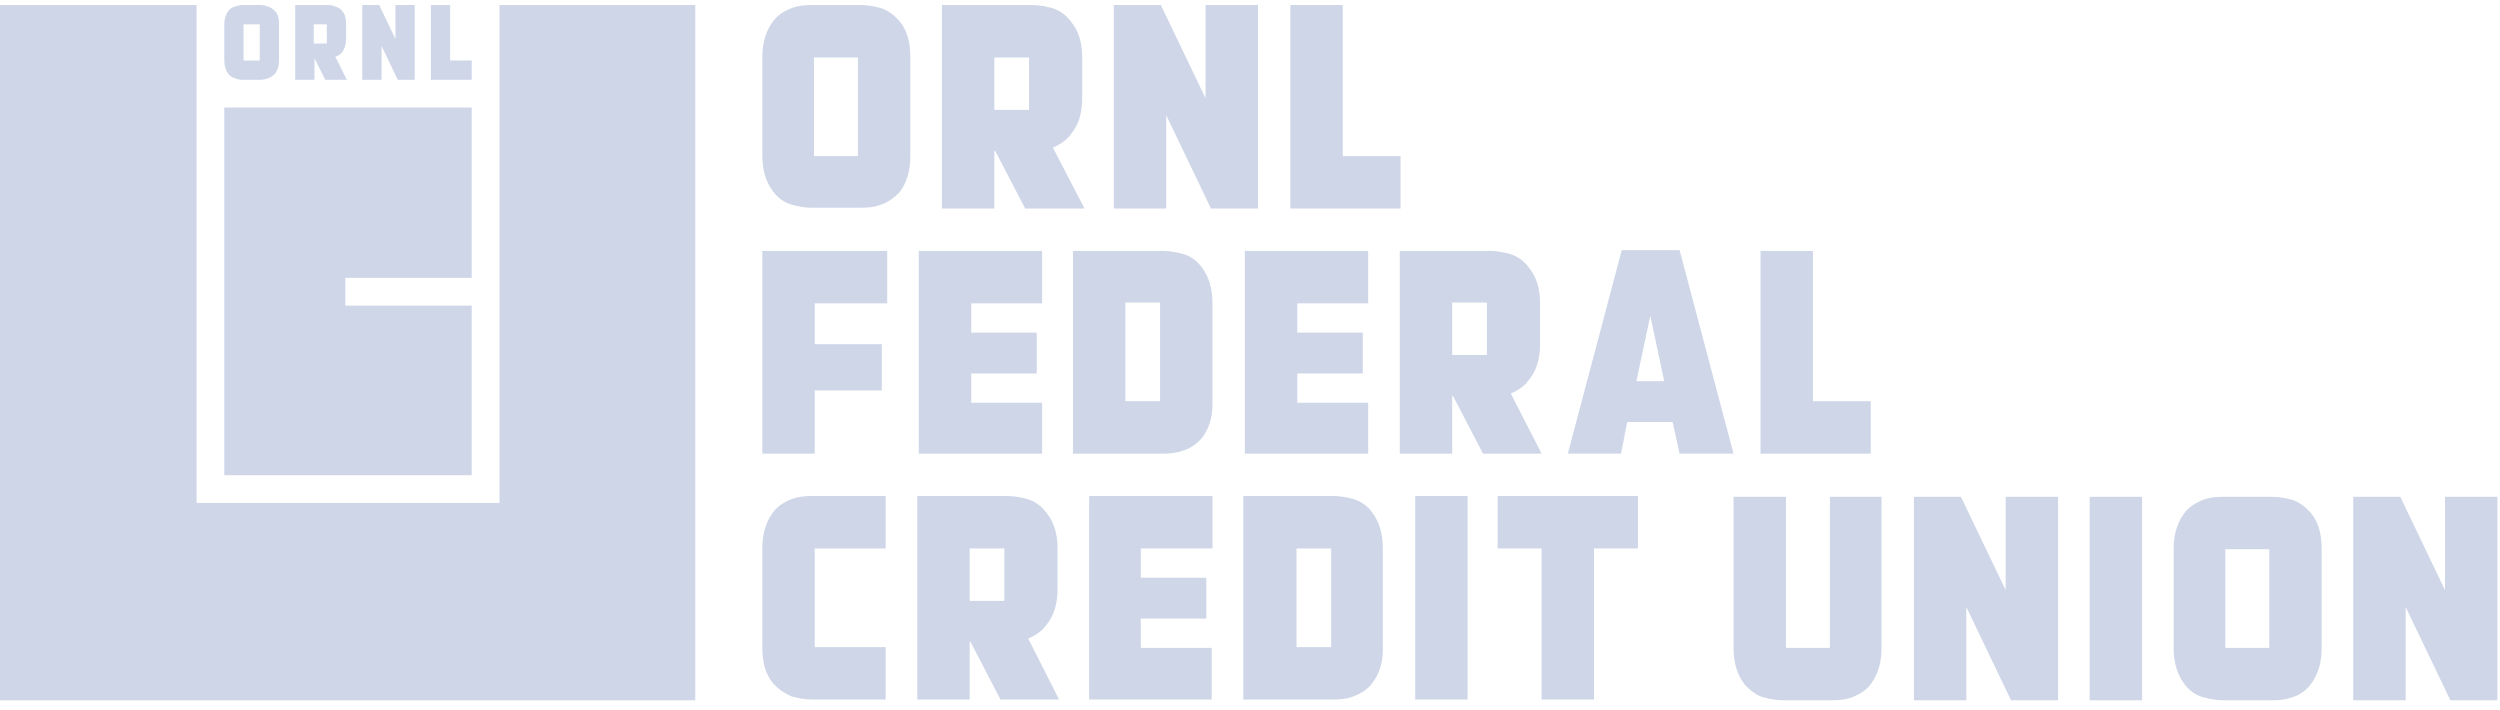 <svg width="169" height="48" viewBox="0 0 169 48" fill="none" xmlns="http://www.w3.org/2000/svg">
<path d="M59.558 13.835C59.141 13.992 58.724 14.044 58.203 14.044H54.868C54.347 14.044 53.93 13.94 53.513 13.835C52.992 13.679 52.575 13.366 52.263 12.95C51.794 12.324 51.533 11.543 51.533 10.501V3.883C51.533 2.841 51.794 2.059 52.263 1.434C52.575 1.017 52.992 0.757 53.513 0.548C53.93 0.392 54.347 0.34 54.868 0.34H58.203C58.724 0.34 59.141 0.444 59.558 0.548C60.026 0.705 60.443 1.017 60.808 1.434C61.329 2.059 61.538 2.841 61.538 3.883V10.553C61.538 11.595 61.277 12.376 60.808 13.002C60.443 13.366 60.026 13.679 59.558 13.835ZM57.994 3.883H55.024V10.553H57.994V3.883Z" fill="#CED6E8"/>
<path d="M73.314 14.096H69.301L67.269 10.188H67.217V14.096H63.674V0.34H69.77C70.291 0.34 70.708 0.444 71.125 0.548C71.646 0.705 72.063 1.017 72.376 1.434C72.897 2.059 73.157 2.841 73.157 3.883V6.645C73.157 7.687 72.897 8.468 72.376 9.094C72.063 9.511 71.646 9.771 71.177 9.98L73.314 14.096ZM69.562 3.883H67.217V7.426H69.562V3.883Z" fill="#CED6E8"/>
<path d="M78.838 14.096H75.295V0.34H78.473L81.496 6.645V0.34H85.039V14.096H81.86L78.838 7.791V14.096Z" fill="#CED6E8"/>
<path d="M90.77 10.553H94.678V14.096H87.227V0.34H90.77V10.553Z" fill="#CED6E8"/>
<path d="M55.076 30.666H51.533V16.962H59.974V20.505H55.076V23.267H59.61V26.393H55.076V30.666Z" fill="#CED6E8"/>
<path d="M70.448 30.666H62.111V16.962H70.448V20.505H65.655V22.485H70.084V25.247H65.655V27.227H70.448V30.666Z" fill="#CED6E8"/>
<path d="M79.983 30.457C79.566 30.614 79.149 30.666 78.628 30.666H72.531V16.962H78.628C79.149 16.962 79.566 17.066 79.983 17.17C80.504 17.327 80.92 17.639 81.233 18.056C81.702 18.681 81.963 19.463 81.963 20.505V27.331C81.963 28.269 81.702 29.051 81.233 29.624C80.92 29.988 80.504 30.301 79.983 30.457ZM78.471 20.453H76.075V27.123H78.419V20.453H78.471Z" fill="#CED6E8"/>
<path d="M92.489 30.666H84.152V16.962H92.489V20.505H87.696V22.485H92.125V25.247H87.696V27.227H92.489V30.666Z" fill="#CED6E8"/>
<path d="M104.213 30.666H100.252L98.22 26.758H98.168V30.666H94.625V16.962H100.721C101.243 16.962 101.659 17.066 102.076 17.17C102.597 17.327 103.014 17.639 103.327 18.056C103.848 18.681 104.108 19.463 104.108 20.505V23.267C104.108 24.309 103.848 25.09 103.327 25.716C103.014 26.133 102.597 26.393 102.128 26.602L104.213 30.666ZM100.513 20.453H98.168V23.996H100.513V20.453Z" fill="#CED6E8"/>
<path d="M109.58 30.665H105.984L109.632 16.909H113.54L117.187 30.665H113.54L113.071 28.529H109.997L109.58 30.665ZM110.622 25.767H112.498L111.56 21.338L110.622 25.767Z" fill="#CED6E8"/>
<path d="M122.555 27.123H126.463V30.666H119.012V16.962H122.555V27.123Z" fill="#CED6E8"/>
<path d="M52.263 46.193C51.742 45.568 51.533 44.786 51.533 43.744V37.075C51.533 36.032 51.794 35.251 52.263 34.626C52.575 34.209 52.992 33.948 53.513 33.74C53.93 33.583 54.347 33.531 54.868 33.531H59.87V37.075H55.076V43.744H59.87V47.287H54.868C54.347 47.287 53.93 47.183 53.513 47.079C53.044 46.87 52.627 46.61 52.263 46.193Z" fill="#CED6E8"/>
<path d="M71.593 47.287H67.633L65.601 43.379H65.549V47.287H62.006V33.531H68.102C68.623 33.531 69.04 33.636 69.457 33.74C69.978 33.896 70.395 34.209 70.708 34.626C71.229 35.251 71.489 36.032 71.489 37.075V39.836C71.489 40.878 71.229 41.66 70.708 42.285C70.395 42.702 69.978 42.962 69.509 43.171L71.593 47.287ZM67.894 37.075H65.549V40.618H67.894V37.075Z" fill="#CED6E8"/>
<path d="M81.964 47.287H73.627V33.531H81.964V37.075H77.118V39.054H81.547V41.816H77.118V43.796H81.912V47.287H81.964Z" fill="#CED6E8"/>
<path d="M91.5 47.079C91.083 47.235 90.666 47.287 90.145 47.287H84.049V33.531H90.145C90.666 33.531 91.083 33.636 91.5 33.74C92.021 33.896 92.438 34.209 92.751 34.626C93.219 35.251 93.48 36.032 93.48 37.075V43.9C93.48 44.838 93.219 45.62 92.751 46.193C92.438 46.61 92.021 46.87 91.5 47.079ZM89.989 37.075H87.644V43.744H89.989V37.075Z" fill="#CED6E8"/>
<path d="M99.211 47.287H95.668V33.531H99.211V47.287Z" fill="#CED6E8"/>
<path d="M110.726 33.531V37.075H107.755V47.287H104.212V37.075H101.242V33.531H110.726Z" fill="#CED6E8"/>
<path d="M123.649 33.584H127.192V43.797C127.192 44.839 126.931 45.621 126.462 46.246C126.15 46.663 125.733 46.923 125.212 47.132C124.795 47.288 124.378 47.34 123.857 47.34H120.522C120.001 47.34 119.584 47.236 119.168 47.132C118.699 46.975 118.282 46.663 117.917 46.246C117.448 45.621 117.188 44.839 117.188 43.797V33.584H120.731V43.797H123.701V33.584H123.649Z" fill="#CED6E8"/>
<path d="M132.924 47.34H129.381V33.584H132.559L135.582 39.889V33.584H139.125V47.34H135.946L132.924 41.035V47.34Z" fill="#CED6E8"/>
<path d="M144.805 47.34H141.262V33.584H144.805V47.34Z" fill="#CED6E8"/>
<path d="M154.964 47.132C154.547 47.288 154.13 47.34 153.609 47.34H150.274C149.753 47.34 149.336 47.236 148.919 47.132C148.398 46.975 147.982 46.663 147.669 46.246C147.2 45.621 146.939 44.839 146.939 43.797V37.127C146.939 36.085 147.2 35.303 147.669 34.678C147.982 34.261 148.398 34.001 148.919 33.792C149.336 33.636 149.753 33.584 150.274 33.584H153.609C154.13 33.584 154.547 33.688 154.964 33.792C155.433 33.949 155.85 34.261 156.214 34.678C156.735 35.303 156.944 36.085 156.944 37.127V43.797C156.944 44.839 156.683 45.621 156.214 46.246C155.902 46.663 155.485 46.975 154.964 47.132ZM153.401 37.127H150.431V43.797H153.401V37.127Z" fill="#CED6E8"/>
<path d="M162.623 47.34H159.08V33.584H162.259L165.281 39.889V33.584H168.824V47.34H165.645L162.623 41.035V47.34Z" fill="#CED6E8"/>
<path d="M47 47.34H0V0.34H13.287V34.001H33.765V0.34H47V47.34Z" fill="#CED6E8"/>
<path d="M18.132 5.29C17.976 5.342 17.82 5.394 17.611 5.394H16.361C16.152 5.394 15.996 5.342 15.892 5.29C15.683 5.238 15.527 5.134 15.423 4.977C15.266 4.769 15.162 4.456 15.162 4.091V1.643C15.162 1.278 15.266 0.965 15.423 0.757C15.527 0.6 15.683 0.496 15.892 0.444C16.048 0.392 16.204 0.34 16.361 0.34H17.611C17.82 0.34 17.976 0.392 18.132 0.444C18.288 0.496 18.445 0.6 18.601 0.757C18.81 0.965 18.862 1.278 18.862 1.643V4.091C18.862 4.456 18.758 4.769 18.601 4.977C18.445 5.134 18.288 5.238 18.132 5.29ZM17.559 1.643H16.465V4.091H17.559V1.643Z" fill="#CED6E8"/>
<path d="M23.448 5.394H21.989L21.26 3.935V5.394H19.957V0.34H22.198C22.406 0.34 22.562 0.392 22.667 0.444C22.875 0.496 23.031 0.6 23.136 0.757C23.344 0.965 23.396 1.278 23.396 1.643V2.633C23.396 2.997 23.292 3.31 23.136 3.518C23.031 3.675 22.875 3.779 22.667 3.831L23.448 5.394ZM22.093 1.643H21.208V2.945H22.093V1.643Z" fill="#CED6E8"/>
<path d="M25.793 5.394H24.49V0.34H25.637L26.731 2.633V0.34H28.034V5.394H26.887L25.793 3.101V5.394Z" fill="#CED6E8"/>
<path d="M30.43 4.091H31.889V5.394H29.127V0.34H30.43V4.091Z" fill="#CED6E8"/>
<path d="M31.888 18.785V7.27H15.162V32.124H31.888V20.661H23.343V18.785H31.888Z" fill="#CED6E8"/>
</svg>
